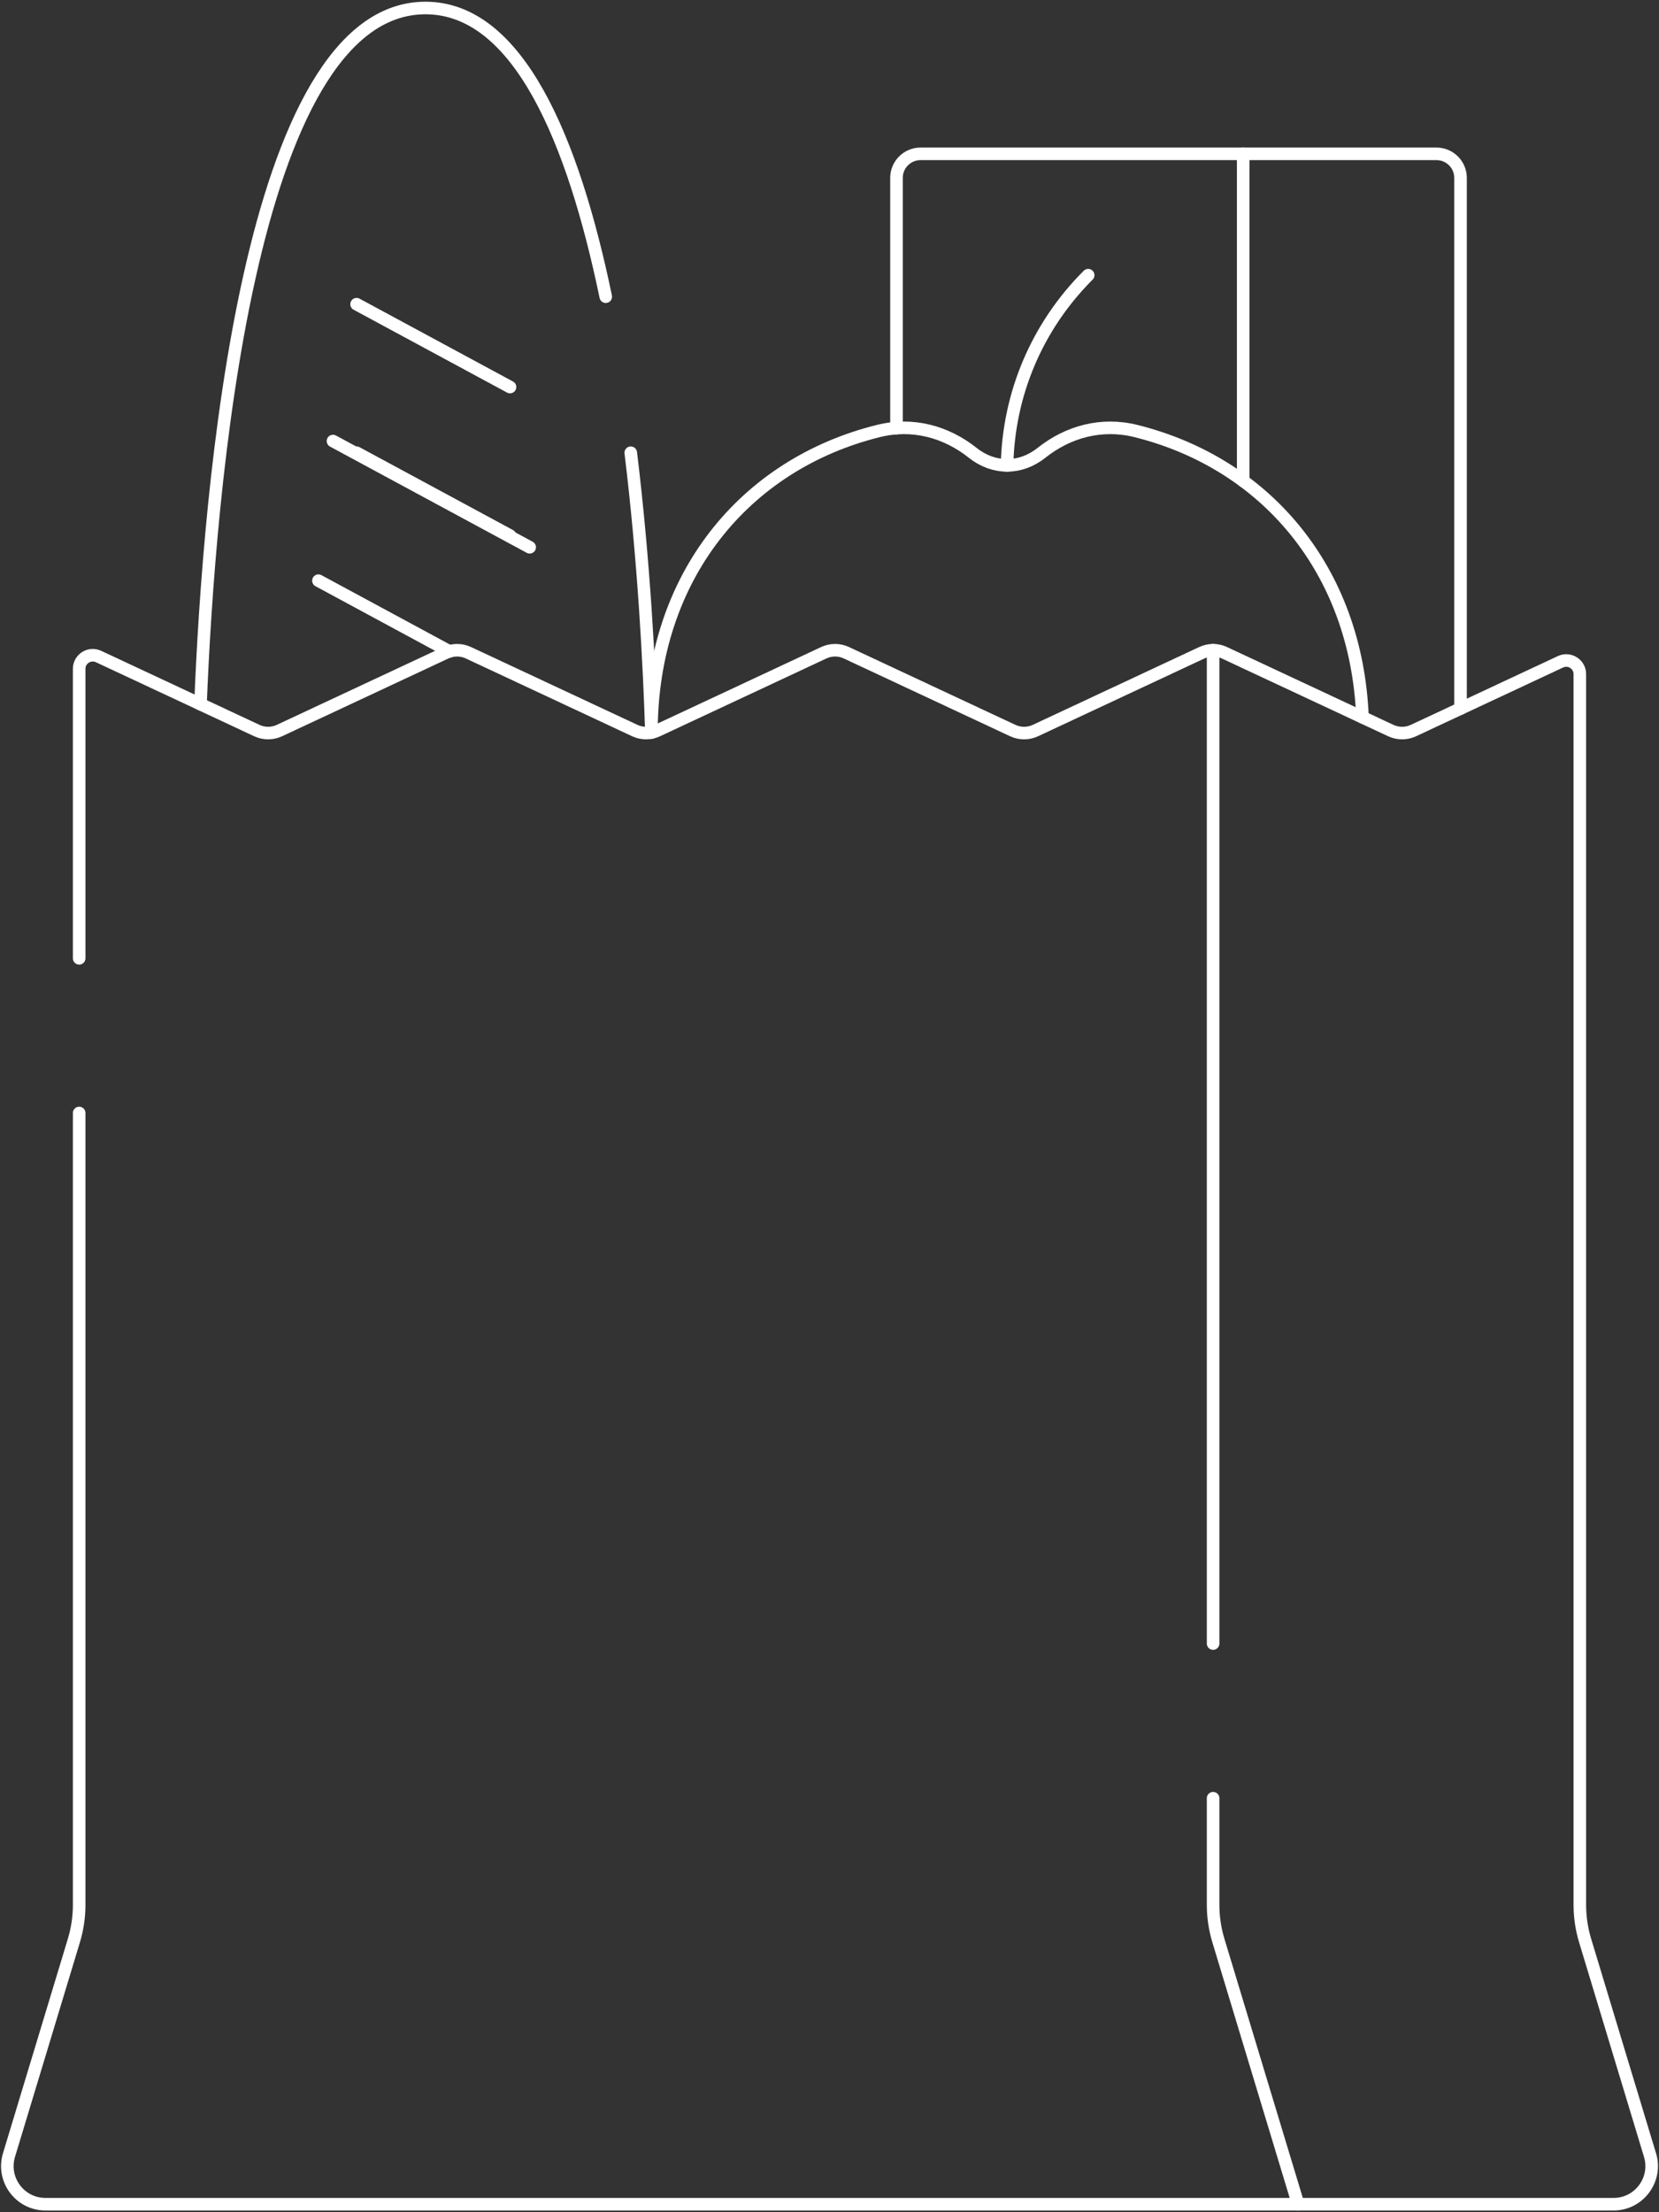 <svg xmlns="http://www.w3.org/2000/svg" width="132" height="176" viewBox="0 0 132 176" fill="none"><rect x="0" y="0" width="132" height="176" fill="#333333" stroke="none"/><path d="M96.522 130.759V51.731C96.215 51.731 95.908 51.798 95.624 51.931L82.381 58.123C81.812 58.388 81.154 58.388 80.585 58.123L67.343 51.931C66.773 51.665 66.116 51.665 65.546 51.931L52.306 58.123C51.737 58.388 51.079 58.388 50.51 58.123L37.269 51.931C36.7 51.665 36.042 51.665 35.473 51.931L22.233 58.122C21.664 58.388 21.006 58.388 20.437 58.122L7.839 52.231C7.121 51.896 6.299 52.419 6.299 53.211V76.242" stroke="white" stroke-miterlimit="10" stroke-linecap="round" stroke-linejoin="round"></path><path d="M6.299 88.547V151.546C6.299 152.507 6.158 153.462 5.88 154.382L0.715 171.454C0.126 173.4 1.583 175.363 3.617 175.363H103.289L96.941 154.382C96.663 153.462 96.522 152.507 96.522 151.546V143.063" stroke="white" stroke-miterlimit="10" stroke-linecap="round" stroke-linejoin="round"></path><path d="M103.288 175.363H128.383C130.416 175.363 131.874 173.4 131.285 171.454L126.12 154.381C125.842 153.462 125.701 152.506 125.701 151.546V53.631C125.701 52.839 124.878 52.316 124.161 52.651L112.459 58.123C111.889 58.388 111.231 58.388 110.662 58.123L97.42 51.931C97.135 51.797 96.829 51.731 96.522 51.731" stroke="white" stroke-miterlimit="10" stroke-linecap="round" stroke-linejoin="round"></path><path d="M26.494 35.089L42.144 43.54" stroke="white" stroke-miterlimit="10" stroke-linecap="round" stroke-linejoin="round"></path><path d="M28.372 24.202L40.58 30.793" stroke="white" stroke-miterlimit="10" stroke-linecap="round" stroke-linejoin="round"></path><path d="M28.372 36.019L40.58 42.61" stroke="white" stroke-miterlimit="10" stroke-linecap="round" stroke-linejoin="round"></path><path d="M25.336 46.197L35.755 51.823" stroke="white" stroke-miterlimit="10" stroke-linecap="round" stroke-linejoin="round"></path><path d="M80.127 37.025C80.245 31.307 82.526 25.95 86.582 21.893" stroke="white" stroke-miterlimit="10" stroke-linecap="round" stroke-linejoin="round"></path><path d="M108.407 57.068C107.944 45.323 100.67 36.847 90.371 34.29C87.638 33.612 84.981 34.343 82.858 36.032C81.193 37.356 79.068 37.356 77.403 36.032C75.28 34.343 72.624 33.612 69.89 34.29C59.241 36.934 51.826 45.907 51.831 58.279" stroke="white" stroke-miterlimit="10" stroke-linecap="round" stroke-linejoin="round"></path><path d="M48.197 23.605C45.613 11.16 41.243 0.637 33.852 0.637C19.694 0.637 16.62 39.259 15.953 56.026" stroke="white" stroke-miterlimit="10" stroke-linecap="round" stroke-linejoin="round"></path><path d="M51.831 58.279C51.668 53.094 51.252 44.759 50.188 36.019" stroke="white" stroke-miterlimit="10" stroke-linecap="round" stroke-linejoin="round"></path><path d="M98.915 12.24H73.244C72.187 12.24 71.33 13.097 71.33 14.153V34.06" stroke="white" stroke-miterlimit="10" stroke-linecap="round" stroke-linejoin="round"></path><path d="M116.209 56.369V14.153C116.209 13.097 115.352 12.24 114.295 12.24H98.915V38.259" stroke="white" stroke-miterlimit="10" stroke-linecap="round" stroke-linejoin="round"></path></svg>